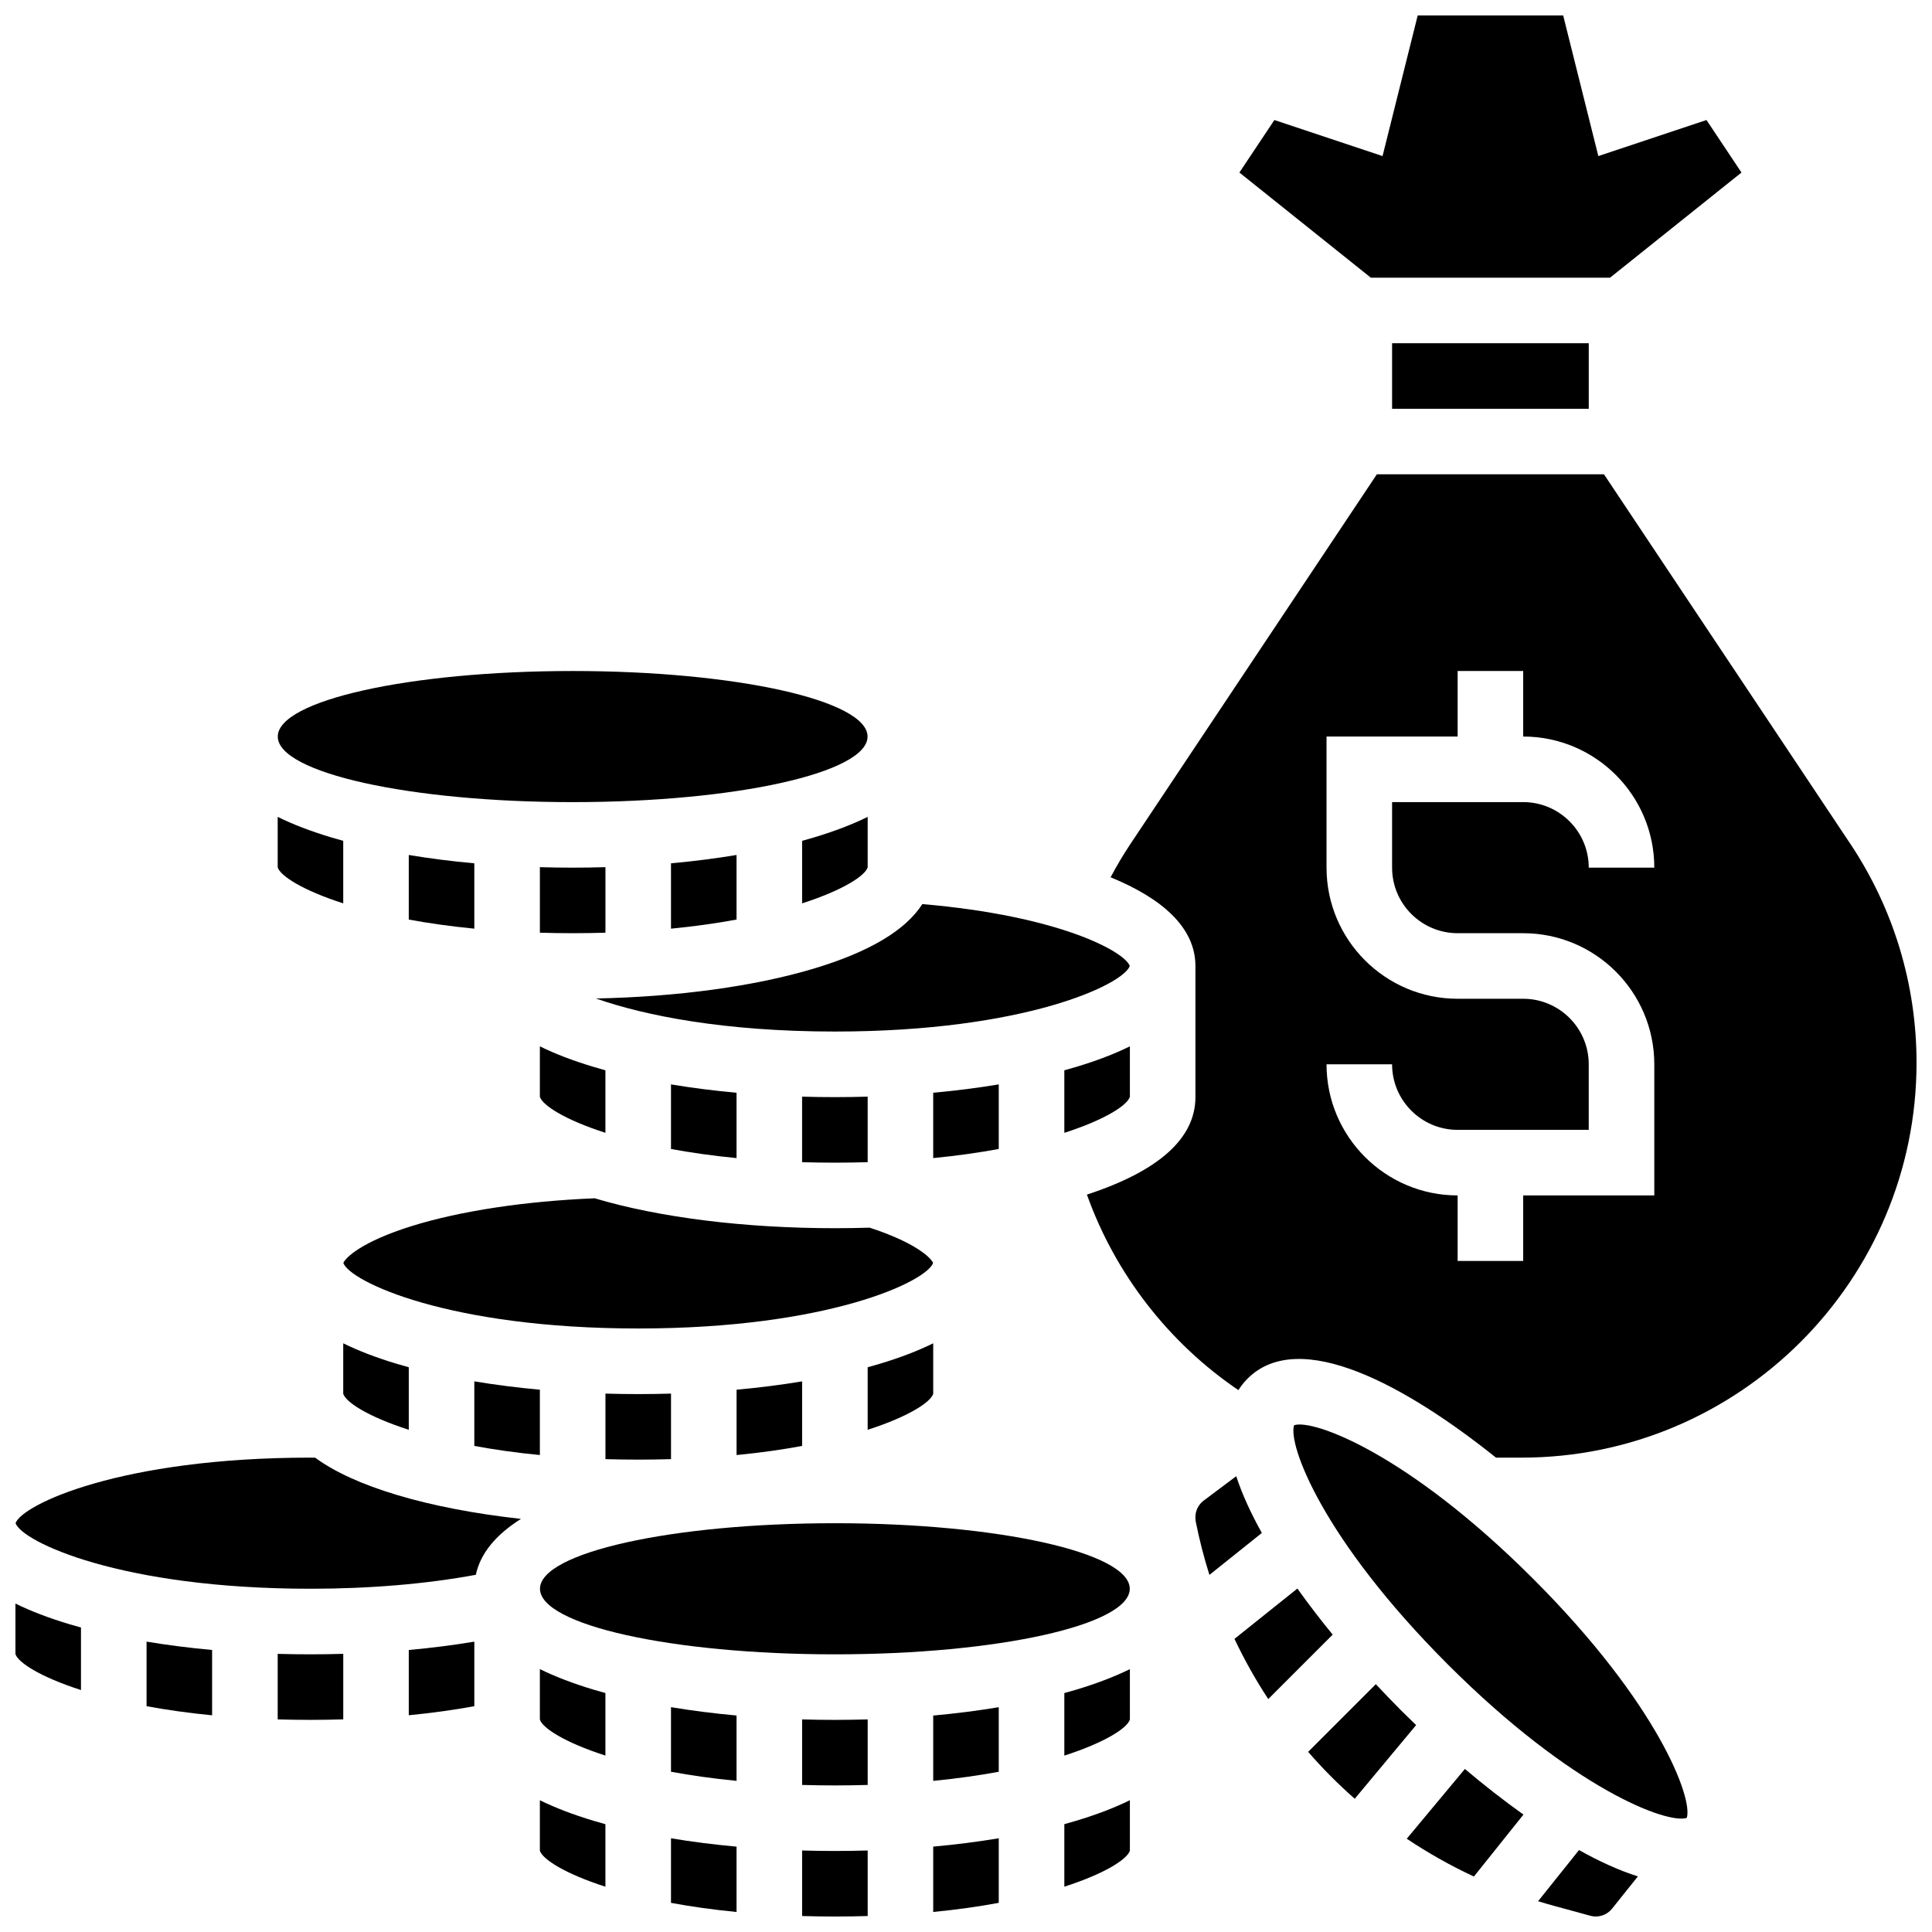 <?xml version="1.0" encoding="UTF-8"?>
<!-- Uploaded to: SVG Repo, www.svgrepo.com, Generator: SVG Repo Mixer Tools -->
<svg width="800px" height="800px" version="1.1" viewBox="144 144 512 512" xmlns="http://www.w3.org/2000/svg">
 <defs>
  <clipPath id="f">
   <path d="m148.09 568h17.906v24h-17.906z"/>
  </clipPath>
  <clipPath id="e">
   <path d="m472 148.09h134v69.906h-134z"/>
  </clipPath>
  <clipPath id="d">
   <path d="m551 634h28v17.902h-28z"/>
  </clipPath>
  <clipPath id="c">
   <path d="m148.09 530h134.91v36h-134.91z"/>
  </clipPath>
  <clipPath id="b">
   <path d="m432 269h219.9v262h-219.9z"/>
  </clipPath>
  <clipPath id="a">
   <path d="m356 634h18v17.902h-18z"/>
  </clipPath>
 </defs>
 <path d="m304.45 513.32v17.367c2.812 0.082 5.703 0.129 8.688 0.129s5.875-0.047 8.688-0.129v-17.367c-2.871 0.082-5.769 0.129-8.688 0.129s-5.816-0.047-8.688-0.129z"/>
 <path d="m443.4 565.04c0 9.594-34.988 17.375-78.148 17.375s-78.148-7.781-78.148-17.375 34.988-17.371 78.148-17.371 78.148 7.777 78.148 17.371"/>
 <path d="m356.57 527.19v-17.113c-5.531 0.918-11.344 1.664-17.371 2.211v17.316c6.375-0.621 12.164-1.453 17.371-2.414z"/>
 <path d="m373.94 506.34v16.57c10.898-3.508 16.699-7.332 17.371-9.547v-13.371c-4.051 1.996-8.805 3.82-14.258 5.457-1.016 0.305-2.055 0.602-3.113 0.891z"/>
 <path d="m373.94 451.99v-17.367c-2.871 0.082-5.769 0.129-8.688 0.129s-5.816-0.043-8.688-0.129v17.367c2.812 0.082 5.703 0.129 8.688 0.129 2.988 0 5.879-0.047 8.688-0.129z"/>
 <g clip-path="url(#f)">
  <path d="m148.09 568.96v13.371c0.676 2.215 6.477 6.039 17.371 9.547v-16.57c-1.055-0.289-2.094-0.586-3.113-0.891-5.453-1.637-10.207-3.461-14.258-5.457z"/>
 </g>
 <path d="m234.96 383.4v-16.57c-1.055-0.289-2.094-0.586-3.113-0.891-5.457-1.637-10.207-3.457-14.258-5.457v13.371c0.676 2.219 6.473 6.043 17.371 9.547z"/>
 <path d="m373.91 339.2c0 9.594-34.988 17.371-78.148 17.371-43.16 0-78.148-7.777-78.148-17.371 0-9.598 34.988-17.375 78.148-17.375 43.16 0 78.148 7.777 78.148 17.375"/>
 <path d="m408.68 448.49v-17.113c-5.531 0.918-11.344 1.664-17.371 2.211v17.316c6.375-0.621 12.164-1.449 17.371-2.414z"/>
 <path d="m321.82 431.38v17.113c5.207 0.965 10.996 1.793 17.371 2.414v-17.316c-6.027-0.551-11.84-1.293-17.371-2.211z"/>
 <path d="m356.57 366.83v16.57c10.898-3.508 16.699-7.332 17.371-9.547v-13.371c-4.051 1.996-8.805 3.82-14.258 5.457-1.016 0.305-2.059 0.602-3.113 0.891z"/>
 <path d="m321.82 372.79v17.316c6.375-0.621 12.168-1.449 17.371-2.414v-17.113c-5.531 0.918-11.344 1.66-17.371 2.211z"/>
 <path d="m301.94 408.61c12.824 4.512 33.918 8.758 63.316 8.758 50.363 0 76.398-12.457 78.148-17.371-1.391-3.848-18.699-13.305-54.977-16.402-4.457 6.961-14.07 12.684-28.746 17.09-15.711 4.711-36.027 7.484-57.742 7.926z"/>
 <path d="m391.28 478.7c-0.543-1.332-4.527-5.344-16.812-9.355-3.043 0.094-6.117 0.141-9.215 0.141-23.906 0-46.492-2.812-63.656-7.926-18.426 0.758-35.559 3.348-48.371 7.324-13.434 4.172-17.68 8.445-18.238 9.812 1.77 4.918 27.805 17.367 78.148 17.367 50.34 0.004 76.375-12.445 78.145-17.363z"/>
 <path d="m426.06 427.64v16.57c10.898-3.508 16.699-7.332 17.371-9.547v-13.371c-4.051 1.996-8.805 3.82-14.258 5.457-1.02 0.305-2.059 0.602-3.113 0.891z"/>
 <path d="m304.45 373.81c-2.871 0.082-5.769 0.129-8.688 0.129s-5.816-0.043-8.688-0.129v17.367c2.812 0.082 5.703 0.129 8.688 0.129s5.875-0.047 8.688-0.129z"/>
 <g clip-path="url(#e)">
  <path d="m570.68 217.59 34.832-27.867-9.273-13.914-28.664 9.555-9.316-37.266h-38.555l-9.316 37.266-28.664-9.555-9.273 13.914 34.832 27.867z"/>
 </g>
 <path d="m512.92 234.96h52.117v17.371h-52.117z"/>
 <path d="m287.07 529.6v-17.316c-6.027-0.547-11.84-1.289-17.371-2.211v17.113c5.207 0.965 10.996 1.797 17.371 2.414z"/>
 <path d="m287.07 434.66c0.676 2.215 6.477 6.039 17.371 9.547v-16.57c-1.055-0.289-2.094-0.586-3.113-0.891-5.457-1.637-10.207-3.457-14.258-5.457z"/>
 <path d="m269.7 372.79c-6.027-0.547-11.84-1.289-17.371-2.211v17.113c5.207 0.965 10.996 1.793 17.371 2.414z"/>
 <path d="m234.96 513.36c0.676 2.215 6.477 6.039 17.371 9.547v-16.57c-1.055-0.289-2.094-0.586-3.113-0.891-5.457-1.637-10.207-3.457-14.258-5.457z"/>
 <path d="m471.61 535.21-8.633 6.473c-1.363 1.023-2.18 2.652-2.18 4.359v0.219c0 0.359 0.035 0.715 0.105 1.066 0.957 4.781 2.168 9.465 3.606 14.039l13.895-11.117c-2.871-5.148-5.215-10.223-6.793-15.039z"/>
 <path d="m487.82 564.98-16.672 13.336c2.625 5.547 5.617 10.875 8.953 15.953l17.074-17.074c-3.231-3.945-6.391-8.051-9.355-12.215z"/>
 <path d="m426.06 592.68v16.57c10.922-3.516 16.719-7.348 17.371-9.559v-13.355c-4.051 1.996-8.805 3.82-14.258 5.457-1.02 0.301-2.059 0.598-3.113 0.887z"/>
 <path d="m515.37 597.34c-2.172-2.172-4.441-4.527-6.758-7.016l-17.938 17.938c3.828 4.414 7.953 8.559 12.344 12.43l16.266-19.52c-1.359-1.305-2.668-2.586-3.914-3.832z"/>
 <path d="m391.31 615.95c6.375-0.621 12.164-1.453 17.371-2.414v-17.109c-5.531 0.918-11.344 1.664-17.371 2.211z"/>
 <path d="m426.06 627.42v16.57c10.898-3.508 16.699-7.332 17.371-9.547v-13.371c-4.051 1.996-8.805 3.82-14.258 5.457-1.02 0.305-2.059 0.602-3.113 0.891z"/>
 <path d="m516.8 631.28c5.629 3.766 11.57 7.121 17.801 10.02l13.129-16.414c-5.344-3.805-10.586-7.926-15.52-12.094z"/>
 <path d="m486.95 521.7c-1.695 5.082 7.527 30.176 40.703 63.355 33.176 33.176 58.273 42.402 63.355 40.703 1.695-5.082-7.527-30.176-40.703-63.355-33.176-33.176-58.273-42.395-63.355-40.703z"/>
 <path d="m182.84 596.16c5.207 0.965 10.996 1.793 17.371 2.414v-17.316c-6.027-0.547-11.84-1.289-17.371-2.211z"/>
 <g clip-path="url(#d)">
  <path d="m551.61 647.84c1.414 0.434 2.836 0.852 4.273 1.246l9.613 2.621c2.07 0.566 4.344-0.176 5.688-1.852l6.871-8.59c-4.984-1.574-10.254-3.992-15.602-6.977z"/>
 </g>
 <path d="m287.07 586.33v13.355c0.652 2.211 6.449 6.043 17.371 9.559v-16.57c-1.055-0.289-2.094-0.586-3.113-0.891-5.453-1.637-10.203-3.457-14.258-5.453z"/>
 <g clip-path="url(#c)">
  <path d="m227.51 530.3c-0.414-0.004-0.824-0.012-1.242-0.012-50.363 0-76.398 12.457-78.148 17.371 1.754 4.918 27.789 17.375 78.148 17.375 15.742 0 30.73-1.273 43.828-3.695 1.203-5.606 5.203-10.555 11.969-14.816-12.16-1.348-23.348-3.484-32.852-6.336-9.254-2.777-16.496-6.082-21.703-9.887z"/>
 </g>
 <g clip-path="url(#b)">
  <path d="m634.32 367.57-65.246-97.871h-60.195l-65.246 97.871c-1.918 2.875-3.688 5.859-5.312 8.922 13.465 5.504 22.48 13.203 22.48 23.504v34.746c0 10.914-9.676 19.598-28.754 25.84 7.453 20.938 21.656 39.289 40.145 51.816 0.676-1.078 1.477-2.094 2.422-3.043 13.797-13.797 42.273 2.066 65.836 20.934h6.793c57.707 0 104.66-46.949 104.66-104.66 0-20.734-6.078-40.809-17.578-58.059zm-104.03 23.738h17.371c19.16 0 34.746 15.586 34.746 34.746v34.746h-34.746v17.371h-17.371v-17.371c-19.16 0-34.746-15.586-34.746-34.746h17.371c0 9.578 7.793 17.371 17.371 17.371h34.746v-17.371c0-9.578-7.793-17.371-17.371-17.371h-17.371c-19.16 0-34.746-15.586-34.746-34.746v-34.746h34.746v-17.371h17.371v17.371c19.16 0 34.746 15.586 34.746 34.746h-17.371c0-9.578-7.793-17.371-17.371-17.371h-34.746v17.371c0 9.578 7.793 17.371 17.371 17.371z"/>
 </g>
 <path d="m287.07 621.08v13.371c0.676 2.215 6.477 6.039 17.371 9.547v-16.57c-1.055-0.289-2.094-0.586-3.113-0.891-5.453-1.641-10.203-3.461-14.258-5.457z"/>
 <path d="m252.33 598.56c6.066-0.59 11.883-1.395 17.371-2.398v-17.109c-5.547 0.926-11.359 1.664-17.371 2.211z"/>
 <path d="m391.31 650.69c6.375-0.621 12.168-1.449 17.371-2.414v-17.113c-5.531 0.918-11.344 1.664-17.371 2.211z"/>
 <path d="m217.59 582.29v17.367c2.812 0.082 5.703 0.129 8.688 0.129 2.926 0 5.82-0.051 8.688-0.137v-17.363c-2.871 0.082-5.766 0.129-8.688 0.129-2.918 0.004-5.816-0.043-8.688-0.125z"/>
 <g clip-path="url(#a)">
  <path d="m356.57 634.4v17.367c2.812 0.082 5.703 0.129 8.688 0.129s5.875-0.047 8.688-0.129v-17.367c-2.871 0.082-5.769 0.129-8.688 0.129-2.918 0-5.816-0.043-8.688-0.129z"/>
 </g>
 <path d="m356.57 599.66v17.367c2.812 0.082 5.703 0.129 8.688 0.129s5.875-0.047 8.688-0.129v-17.367c-2.871 0.082-5.769 0.129-8.688 0.129-2.918 0-5.816-0.043-8.688-0.129z"/>
 <path d="m321.82 648.28c5.207 0.965 10.996 1.793 17.371 2.414v-17.316c-6.027-0.547-11.84-1.289-17.371-2.211z"/>
 <path d="m321.82 613.53c5.207 0.965 10.996 1.793 17.371 2.414v-17.316c-6.027-0.547-11.84-1.289-17.371-2.211z"/>
</svg>